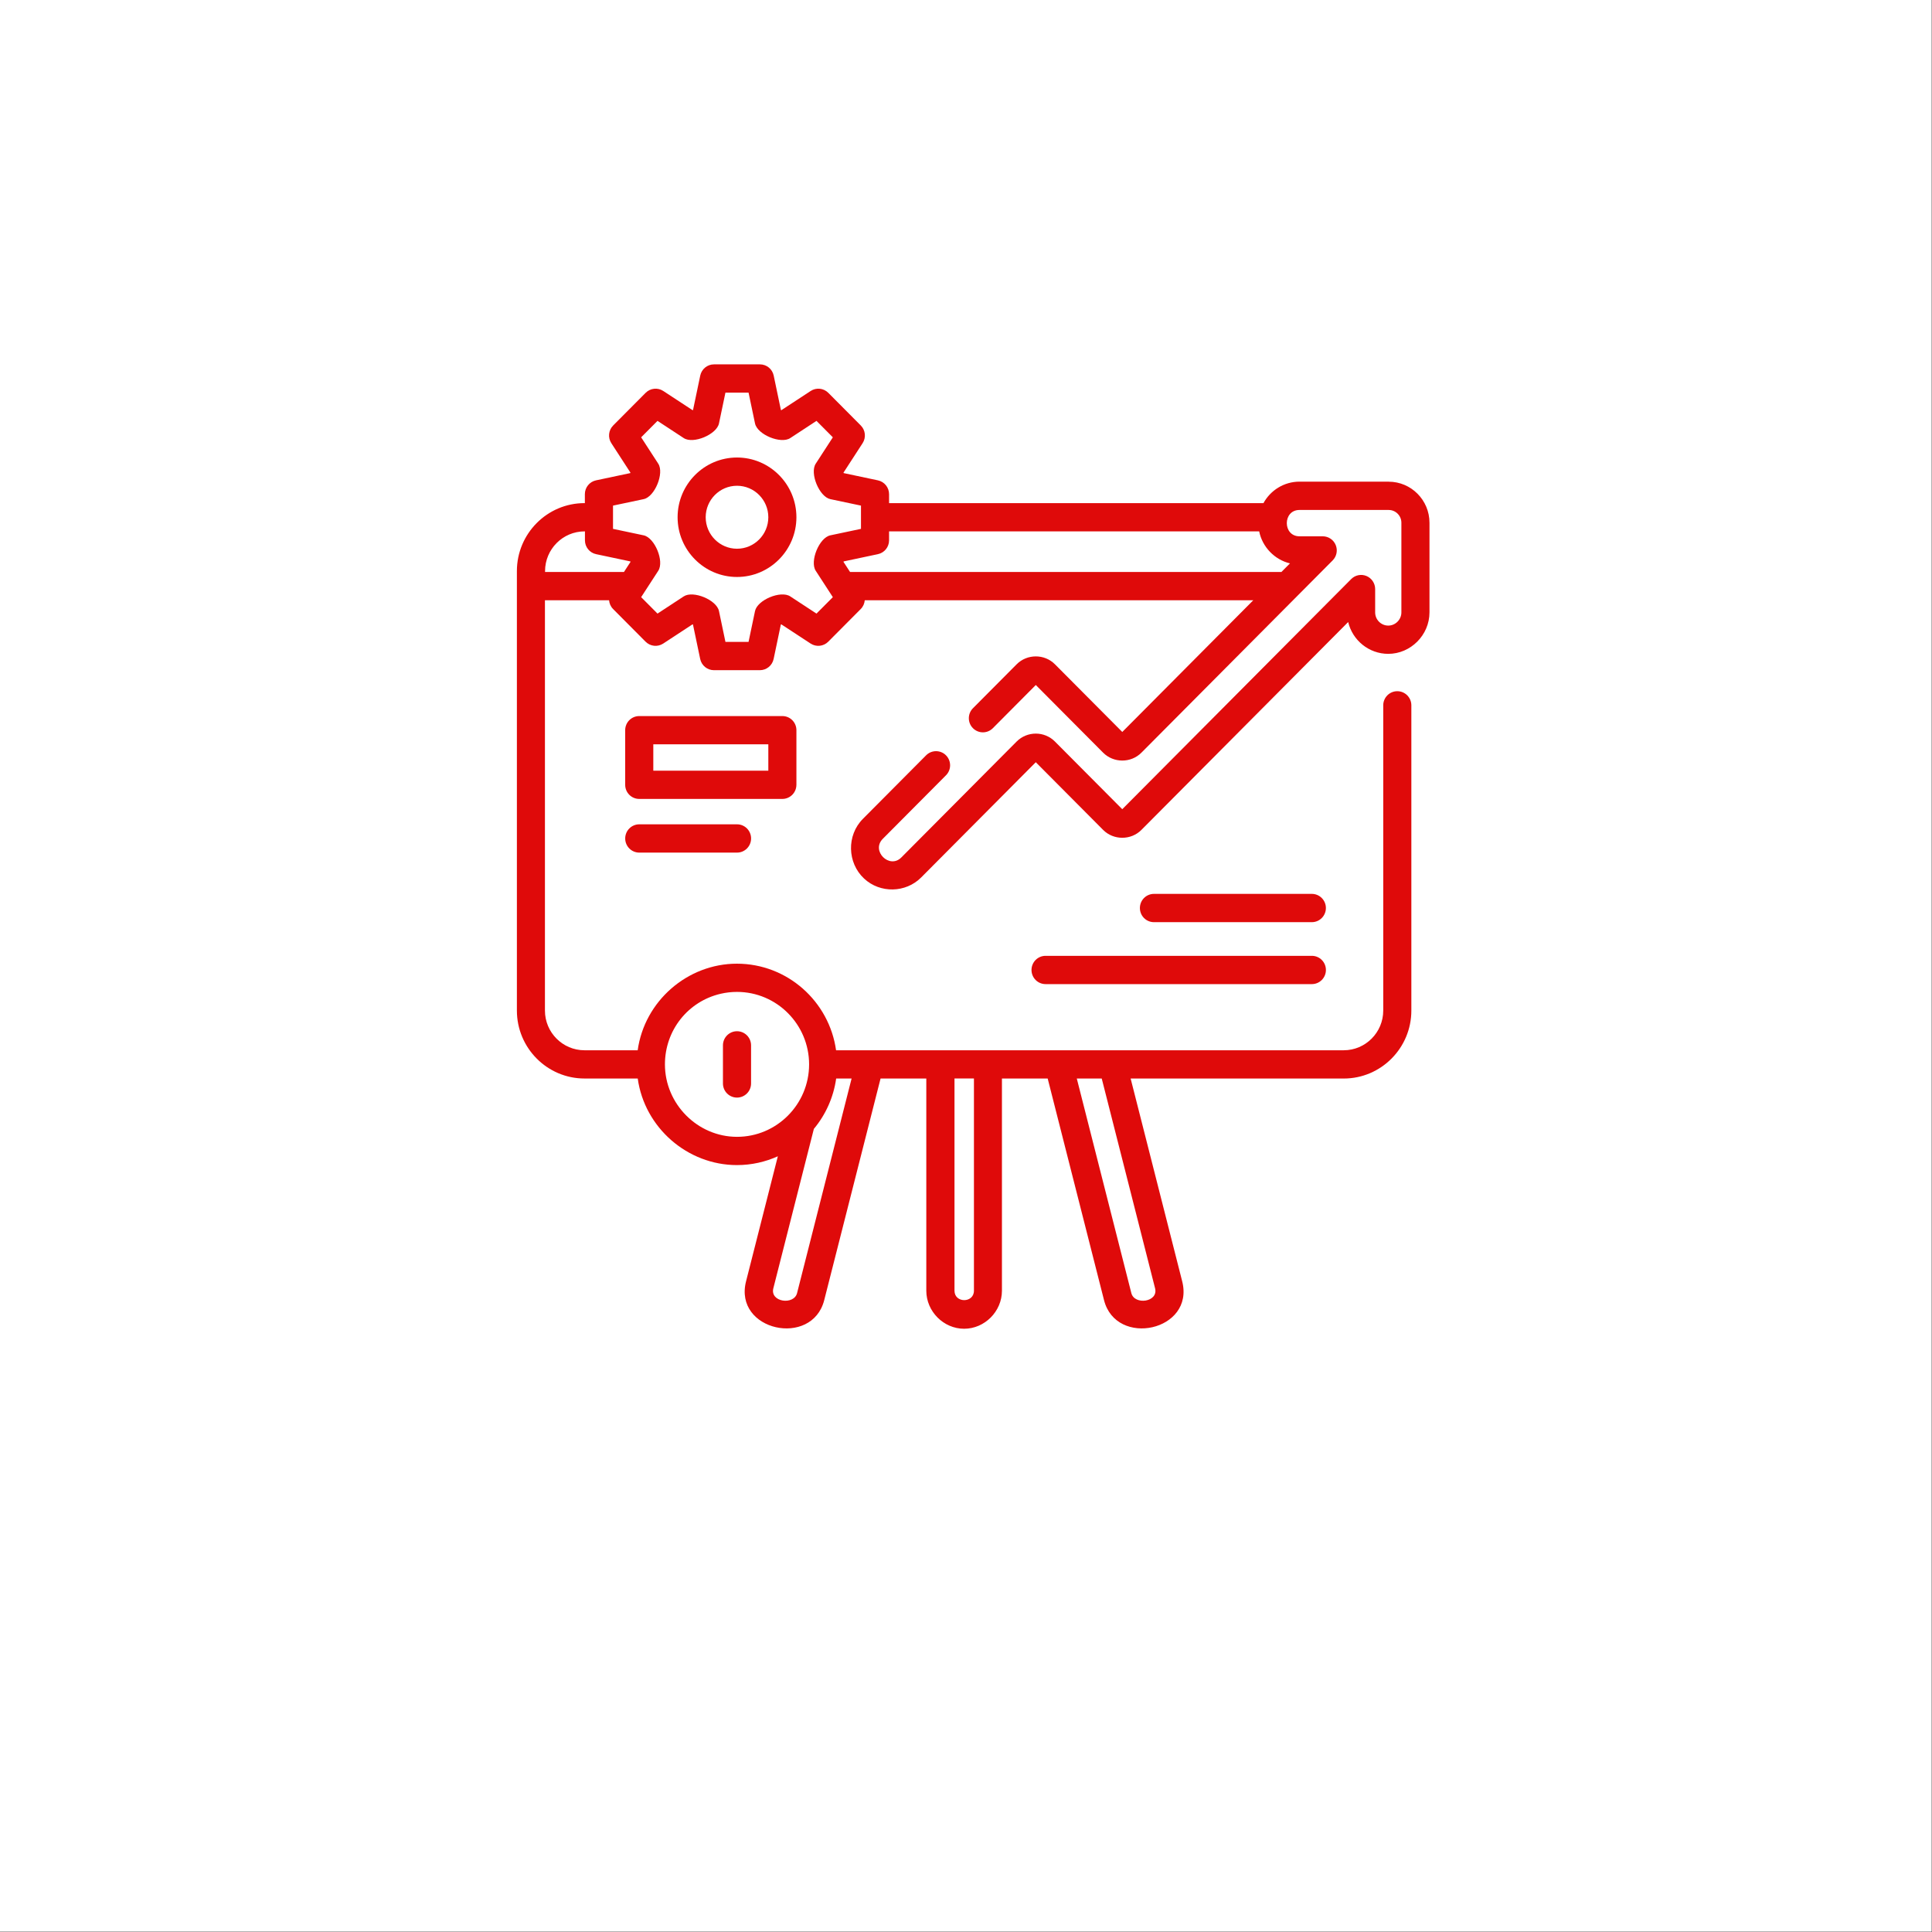 <svg version="1.1" xmlns="http://www.w3.org/2000/svg" xmlns:xlink="http://www.w3.org/1999/xlink" width="90" height="90" viewBox="0,0,256,256"><rect x="0" y="0" width="256" height="256" fill="#333333" stroke="none"/><defs><clipPath id="clip-1"><rect x="23" y="16.977" width="44.692" height="44.931" id="clip0_807_4" fill="none"></rect></clipPath></defs><g fill="none" fill-rule="nonzero" stroke="none" stroke-width="1" stroke-linecap="butt" stroke-linejoin="miter" stroke-miterlimit="10" stroke-dasharray="" stroke-dashoffset="0" font-family="none" font-weight="none" font-size="none" text-anchor="none" style="mix-blend-mode: normal"><g transform="scale(2.844,2.844)"><rect x="0" y="0" width="90" height="90" rx="45" ry="0" fill="#ffffff"></rect><g clip-path="url(#clip-1)"><path d="M34.338,21.316c-1.526,0 -2.768,1.249 -2.768,2.783c0,1.535 1.242,2.783 2.768,2.783c1.526,0 2.768,-1.249 2.768,-2.783c0,-1.535 -1.242,-2.783 -2.768,-2.783zM34.338,25.566c-0.804,0 -1.459,-0.658 -1.459,-1.467c0,-0.809 0.654,-1.467 1.459,-1.467c0.804,0 1.459,0.658 1.459,1.467c-0,0.809 -0.654,1.467 -1.459,1.467z" fill="#df0a0a"></path><path d="M37.106,36.565v-2.545c0,-0.364 -0.293,-0.658 -0.655,-0.658h-6.668c-0.362,0 -0.655,0.295 -0.655,0.658v2.545c0,0.364 0.293,0.658 0.655,0.658h6.668c0.361,0 0.654,-0.295 0.654,-0.658zM35.797,35.906h-5.359v-1.228h5.359v1.228z" fill="#df0a0a"></path><path d="M64.703,22.44h-4.155c-0.724,0 -1.355,0.405 -1.682,1.001h-17.443v-0.417c0,-0.311 -0.217,-0.58 -0.52,-0.644l-1.595,-0.338c-0.003,-0.007 -0.006,-0.014 -0.009,-0.021l0.891,-1.373c0.169,-0.261 0.134,-0.605 -0.086,-0.825l-1.513,-1.521c-0.219,-0.22 -0.561,-0.256 -0.821,-0.086l-1.366,0.895c-0.007,-0.003 -0.014,-0.006 -0.021,-0.009l-0.336,-1.604c-0.064,-0.305 -0.331,-0.522 -0.641,-0.522h-2.14c-0.31,0 -0.577,0.218 -0.641,0.522l-0.336,1.604c-0.007,0.003 -0.014,0.006 -0.021,0.009l-1.366,-0.895c-0.259,-0.17 -0.602,-0.134 -0.821,0.086l-1.513,1.521c-0.219,0.22 -0.255,0.564 -0.086,0.825l0.891,1.373c-0.003,0.007 -0.006,0.014 -0.009,0.021l-1.595,0.338c-0.303,0.064 -0.52,0.333 -0.52,0.644v0.417h-0.017c-1.737,0 -3.15,1.421 -3.15,3.167v20.474c0,1.746 1.413,3.167 3.15,3.167h2.48c0.317,2.293 2.32,4.034 4.622,4.034c0.679,0 1.323,-0.148 1.906,-0.41l-1.481,5.825c-0.588,2.312 3.077,3.098 3.642,0.877l2.625,-10.326h2.131v9.887c0,0.964 0.804,1.772 1.762,1.772c0.959,0 1.762,-0.808 1.762,-1.772v-9.887h2.131l2.625,10.326c0.564,2.22 4.23,1.436 3.642,-0.877l-2.402,-9.448h9.929c1.737,0 3.15,-1.421 3.15,-3.167v-14.221c0,-0.364 -0.293,-0.658 -0.655,-0.658c-0.362,0 -0.655,0.295 -0.655,0.658v14.221c0,1.02 -0.826,1.85 -1.841,1.85l-23.652,0c-0.319,-2.277 -2.27,-4.034 -4.621,-4.034c-2.302,0 -4.305,1.741 -4.622,4.034h-2.48c-1.015,0 -1.841,-0.83 -1.841,-1.85v-19.116h2.988c0.013,0.151 0.076,0.297 0.189,0.41l1.513,1.521c0.219,0.22 0.561,0.256 0.821,0.086l1.365,-0.895c0.007,0.003 0.014,0.006 0.021,0.009l0.336,1.604c0.064,0.305 0.331,0.523 0.641,0.523h2.14c0.31,0 0.577,-0.218 0.641,-0.523l0.336,-1.604c0.007,-0.003 0.014,-0.006 0.021,-0.009l1.366,0.895c0.26,0.17 0.602,0.134 0.821,-0.086l1.513,-1.521c0.113,-0.113 0.176,-0.26 0.189,-0.41h18.101l-6.103,6.136l-3.135,-3.151c-0.488,-0.493 -1.299,-0.492 -1.787,-0.001l-2.035,2.046c-0.256,0.257 -0.256,0.674 -0,0.931c0.256,0.257 0.67,0.257 0.926,0l2.002,-2.013l3.136,3.152c0.488,0.49 1.298,0.492 1.786,-0l8.909,-8.957c0.187,-0.188 0.243,-0.471 0.142,-0.717c-0.101,-0.246 -0.34,-0.406 -0.605,-0.406h-1.083c-0.787,0 -0.787,-1.227 0,-1.227h4.155c0.327,0 0.593,0.267 0.593,0.595v4.178c0,0.335 -0.278,0.614 -0.611,0.614c-0.337,0 -0.611,-0.276 -0.611,-0.614v-1.088c0,-0.266 -0.16,-0.506 -0.404,-0.608c-0.245,-0.102 -0.526,-0.046 -0.713,0.143l-10.666,10.722l-3.136,-3.152c-0.492,-0.494 -1.293,-0.494 -1.786,0l-5.373,5.402c-0.55,0.554 -1.421,-0.307 -0.863,-0.869l2.945,-2.961c0.256,-0.257 0.256,-0.674 0,-0.931c-0.256,-0.257 -0.67,-0.257 -0.926,0l-2.945,2.961c-0.763,0.767 -0.732,2.047 0.056,2.782c0.746,0.696 1.94,0.672 2.659,-0.052l5.34,-5.369l3.136,3.152c0.486,0.49 1.3,0.492 1.786,0.001l9.633,-9.684c0.202,0.849 0.963,1.482 1.868,1.482c1.046,0 1.92,-0.879 1.92,-1.931v-4.178c0,-1.054 -0.853,-1.912 -1.902,-1.912zM37.136,60.248c-0.145,0.571 -1.27,0.423 -1.105,-0.225l1.888,-7.427c0.545,-0.655 0.915,-1.462 1.039,-2.347h0.719zM45.377,60.135c0,0.586 -0.906,0.587 -0.906,0v-9.887h0.906zM53.816,60.023c0.165,0.647 -0.959,0.796 -1.105,0.226l-2.542,-10h1.162zM33.58,46.3c0.247,-0.057 0.503,-0.086 0.758,-0.086c1.852,0 3.358,1.514 3.359,3.375v0.001v0.001c-0.001,1.861 -1.507,3.375 -3.359,3.375c-1.837,0 -3.358,-1.53 -3.358,-3.376c0,-1.583 1.07,-2.936 2.6,-3.29zM25.395,26.608c0,-1.02 0.826,-1.85 1.841,-1.85h0.017v0.417c0,0.311 0.217,0.58 0.52,0.644l1.595,0.338c0.003,0.007 0.006,0.014 0.009,0.021l-0.306,0.471h-3.676zM38.041,28.588l-1.223,-0.802c-0.444,-0.291 -1.533,0.168 -1.641,0.684l-0.301,1.436h-1.077l-0.301,-1.436c-0.109,-0.522 -1.202,-0.971 -1.641,-0.684l-1.223,0.802l-0.762,-0.766l0.798,-1.23c0.289,-0.446 -0.167,-1.541 -0.68,-1.65l-1.429,-0.302v-1.083l1.429,-0.302c0.519,-0.11 0.966,-1.209 0.68,-1.65l-0.798,-1.23l0.762,-0.766l1.223,0.802c0.444,0.291 1.533,-0.168 1.641,-0.683l0.301,-1.436h1.077l0.301,1.436c0.109,0.522 1.202,0.971 1.641,0.683l1.223,-0.802l0.762,0.766l-0.798,1.23c-0.289,0.446 0.168,1.541 0.68,1.65l1.429,0.302v1.083l-1.429,0.302c-0.519,0.11 -0.966,1.209 -0.68,1.65l0.798,1.23zM60.102,26.248l-0.399,0.401h-20.098l-0.306,-0.471c0.003,-0.007 0.006,-0.014 0.009,-0.021l1.595,-0.338c0.303,-0.064 0.52,-0.333 0.52,-0.644v-0.417h17.244c0.146,0.726 0.718,1.32 1.435,1.491z" fill="#df0a0a"></path><path d="M61.121,44.533h-12.407c-0.362,0 -0.655,0.295 -0.655,0.659c0,0.364 0.293,0.659 0.655,0.659h12.407c0.362,0 0.655,-0.295 0.655,-0.659c0,-0.364 -0.293,-0.659 -0.655,-0.659z" fill="#df0a0a"></path><path d="M61.12,41.647h-7.356c-0.362,0 -0.655,0.295 -0.655,0.659c0,0.364 0.293,0.659 0.655,0.659h7.356c0.362,0 0.655,-0.295 0.655,-0.659c0,-0.364 -0.293,-0.659 -0.655,-0.659z" fill="#df0a0a"></path><path d="M29.784,38.406c-0.362,0 -0.655,0.295 -0.655,0.659c0,0.364 0.293,0.659 0.655,0.659h4.555c0.362,0 0.655,-0.295 0.655,-0.659c0,-0.364 -0.293,-0.659 -0.655,-0.659z" fill="#df0a0a"></path><path d="M34.338,51.138c0.362,0 0.655,-0.295 0.655,-0.658v-1.776c0,-0.364 -0.293,-0.658 -0.655,-0.658c-0.362,0 -0.655,0.295 -0.655,0.658v1.776c0,0.364 0.293,0.658 0.655,0.658z" fill="#df0a0a"></path></g></g></g></svg>